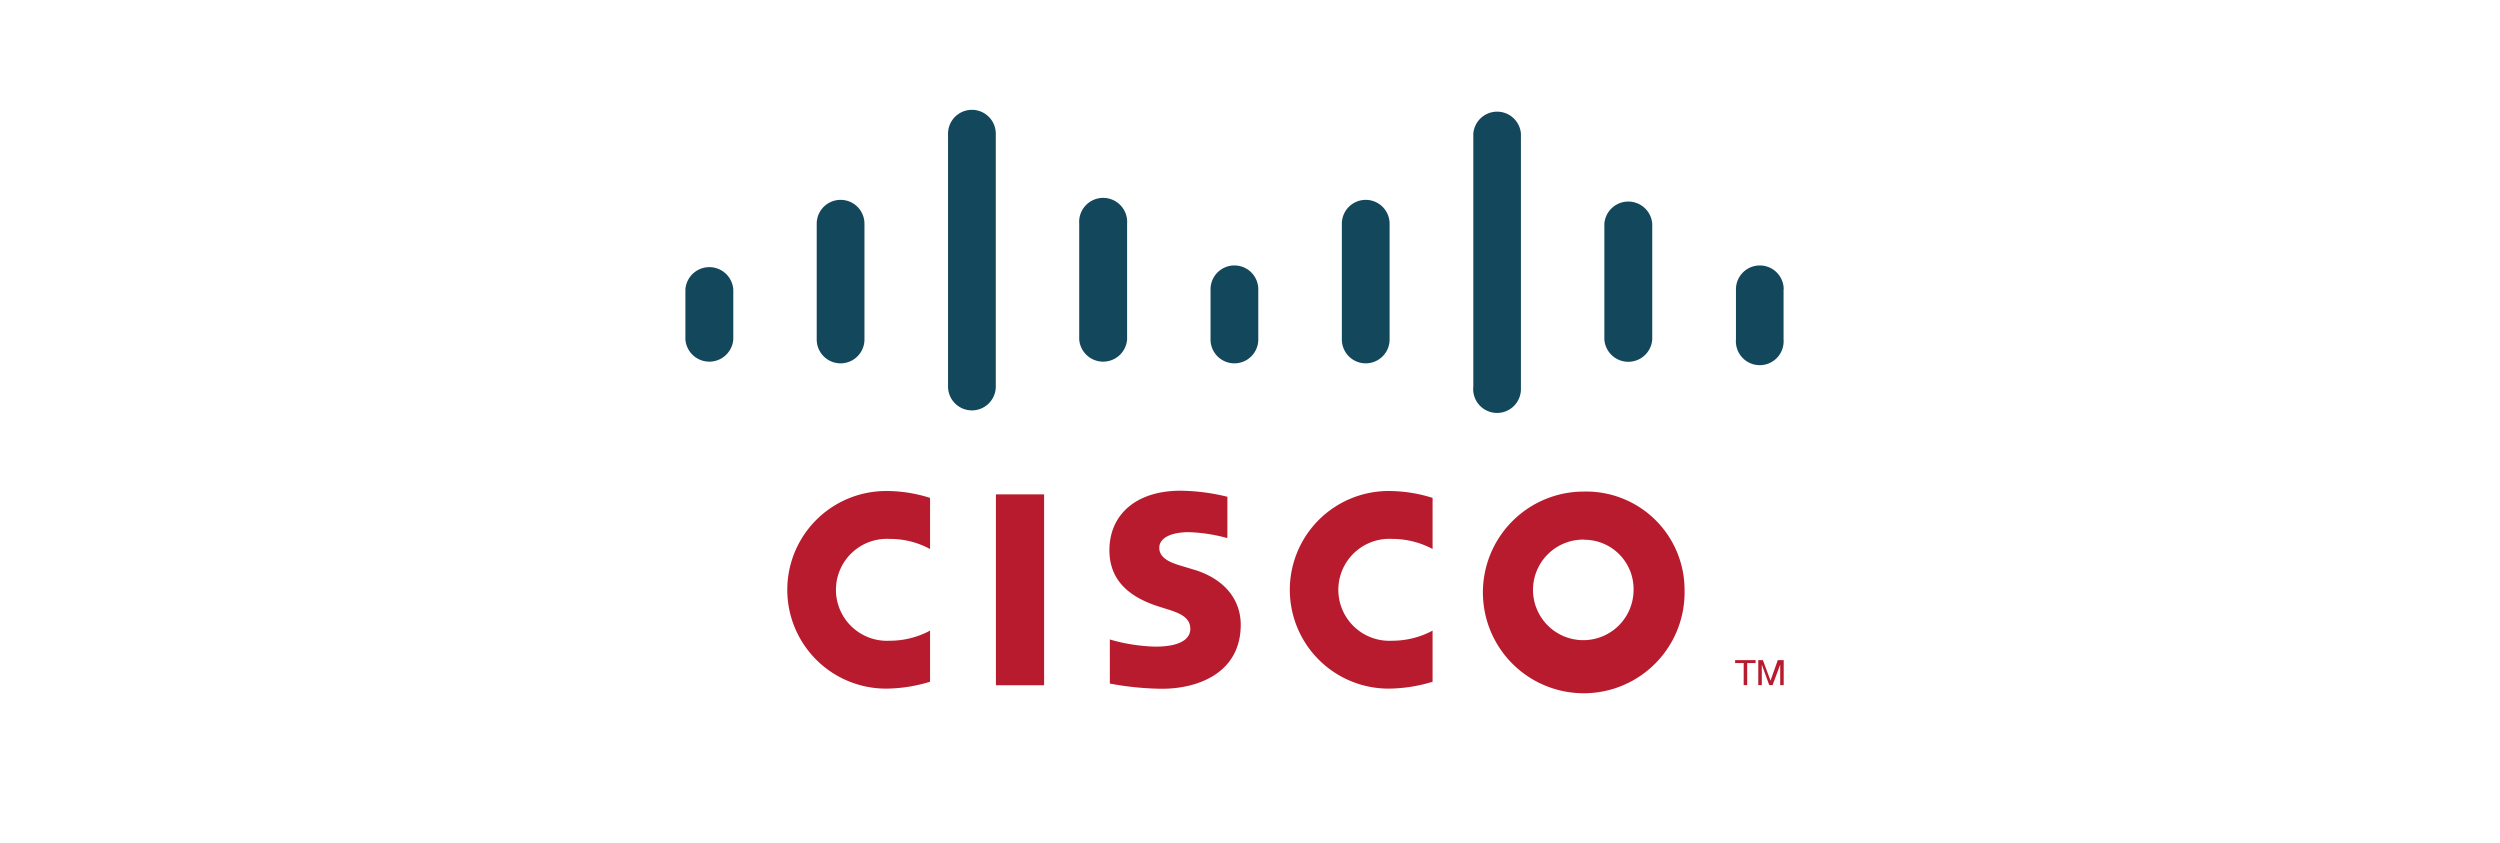 <svg id="图层_1" data-name="图层 1" xmlns="http://www.w3.org/2000/svg" viewBox="0 0 178 60">
  <defs>
    <style>
      .cls-1 {
        fill: #b81b2e;
      }

      .cls-2 {
        fill: none;
      }

      .cls-3 {
        fill: #13475b;
      }
    </style>
  </defs>
  <g>
    <path class="cls-1" d="M74.34,48.79H70.91V35.2h3.43V48.79Z"/>
    <rect class="cls-2" x="47.11" y="6.14" width="83.78" height="47.73"/>
    <g>
      <path class="cls-1" d="M102,39.09a6.07,6.07,0,0,0-2.89-.72,3.63,3.63,0,1,0,0,7.25A6.08,6.08,0,0,0,102,44.9v3.64a10.91,10.91,0,0,1-3.13.49,7,7,0,1,1,0-14.07,10.35,10.35,0,0,1,3.13.49Zm-35.78,0a6,6,0,0,0-2.88-.72,3.63,3.63,0,1,0,0,7.25,6.06,6.06,0,0,0,2.88-.72v3.64a10.91,10.91,0,0,1-3.13.49,7,7,0,1,1,0-14.07,10.22,10.22,0,0,1,3.13.49Zm46.56-.67A3.58,3.58,0,1,0,116.31,42a3.51,3.51,0,0,0-3.55-3.57M119.94,42a7.18,7.18,0,1,1-7.18-7,7,7,0,0,1,7.18,7m-32.6-3.7a11.67,11.67,0,0,0-2.68-.41c-1.37,0-2.12.46-2.12,1.11,0,.83,1,1.11,1.57,1.29l1,.3c2.22.71,3.23,2.23,3.23,3.89,0,3.41-3,4.56-5.62,4.56a21.2,21.2,0,0,1-3.7-.37V45.53a12.59,12.59,0,0,0,3.24.51c1.7,0,2.49-.5,2.49-1.27s-.68-1.09-1.53-1.36l-.73-.23c-1.91-.61-3.5-1.73-3.5-4,0-2.54,1.9-4.24,5.06-4.24a14.51,14.51,0,0,1,3.34.43v2.9Z"/>
      <path class="cls-3" d="M52.21,20.6a1.71,1.71,0,0,0-3.41,0v3.57a1.71,1.71,0,0,0,3.41,0Zm9.34-4.67a1.7,1.7,0,1,0-3.4,0v8.24a1.7,1.7,0,1,0,3.4,0h0V15.92ZM70.9,9.52a1.7,1.7,0,0,0-3.4,0v18a1.7,1.7,0,0,0,3.4,0Zm9.35,6.41a1.71,1.71,0,1,0-3.41,0v8.24a1.71,1.71,0,0,0,3.41,0h0V15.92Zm9.34,4.67a1.7,1.7,0,0,0-3.4,0v3.57a1.7,1.7,0,0,0,3.4,0h0Zm9.35-4.67a1.7,1.7,0,0,0-3.4,0v8.24a1.7,1.7,0,0,0,3.4,0h0V15.92Zm9.35-6.41a1.7,1.7,0,0,0-3.39,0v18a1.7,1.7,0,1,0,3.39.15V9.52Zm9.35,6.41a1.71,1.71,0,0,0-3.41,0v8.25a1.71,1.71,0,0,0,3.41,0V15.92ZM127,20.6a1.7,1.7,0,0,0-3.4,0v3.57a1.7,1.7,0,1,0,3.39,0V20.6Z"/>
      <path class="cls-1" d="M125,47v.21h-.6v1.57h-.25V47.21h-.61V47Zm.13,0h.39l.54,1.46h0l.52-1.46H127v1.78h-.25V47.32h0l-.54,1.46h-.24l-.53-1.46h0v1.46h-.25V47Z"/>
    </g>
  </g>
</svg>
